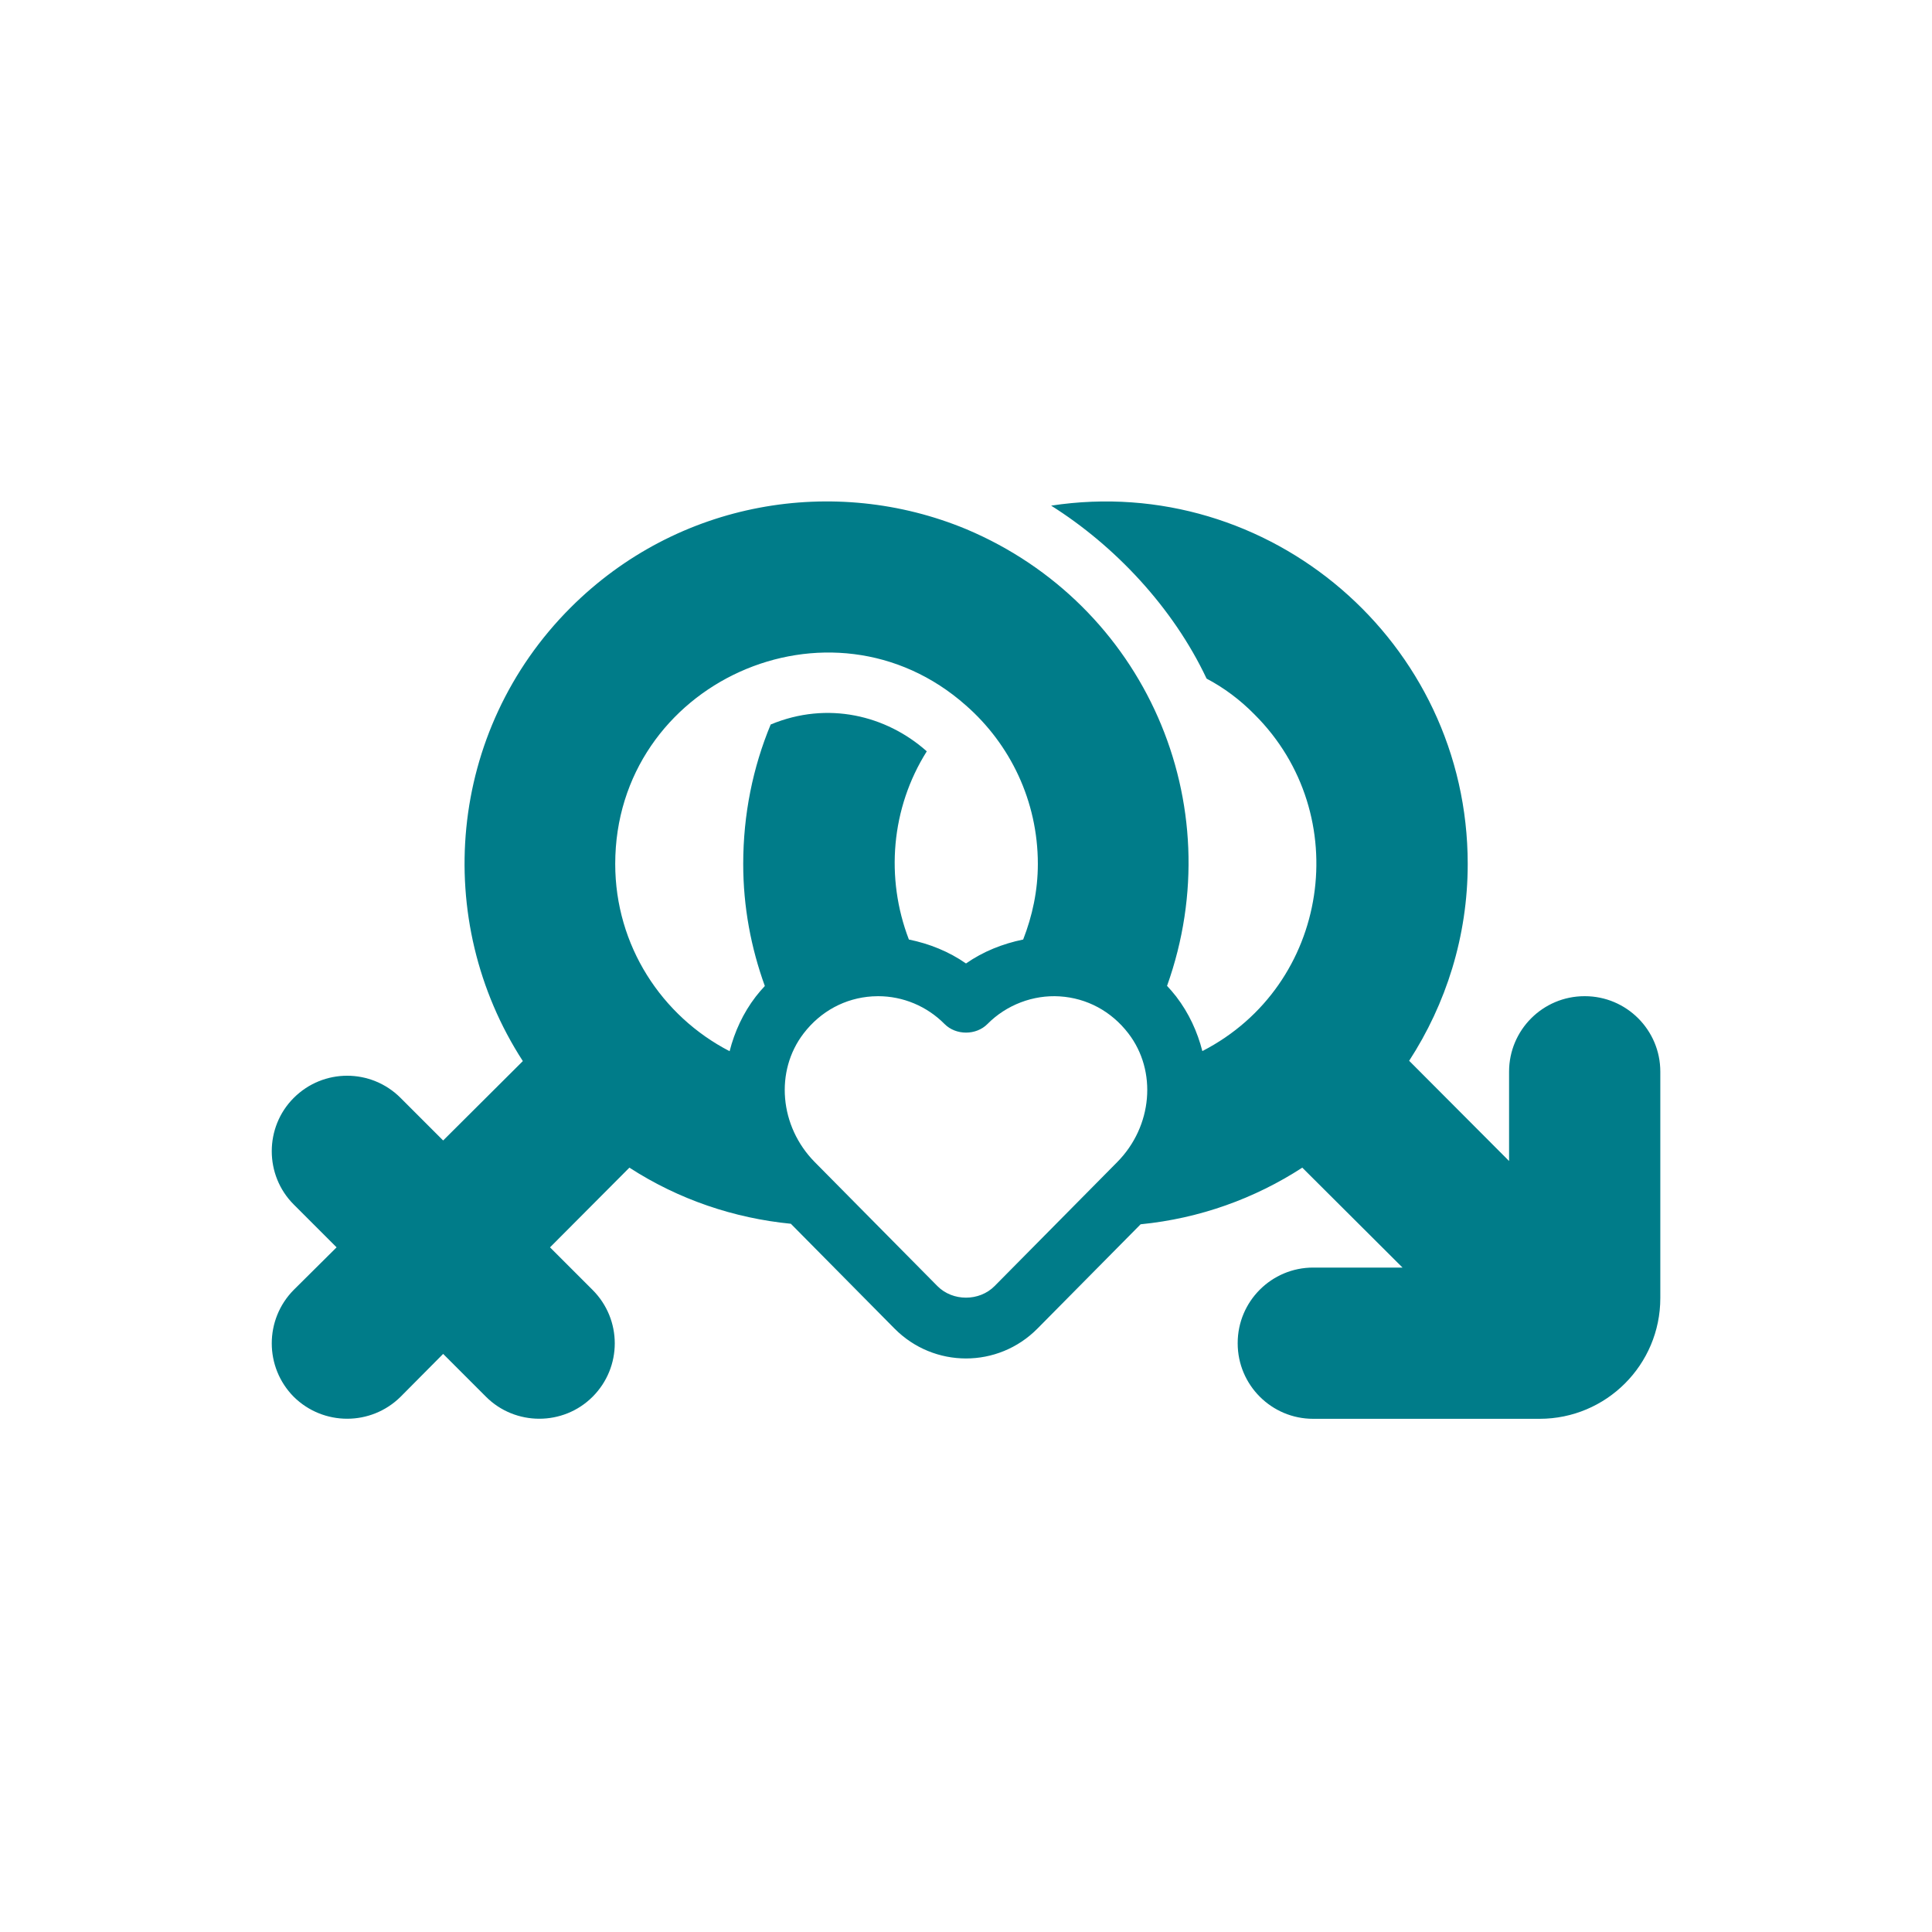 <?xml version="1.0" encoding="UTF-8"?> <svg xmlns="http://www.w3.org/2000/svg" xmlns:xlink="http://www.w3.org/1999/xlink" fill="#007C89" width="800px" height="800px" viewBox="0 0 512 512" version="1.1" xml:space="preserve"> <g id="SVGRepo_bgCarrier" stroke-width="0"></g> <g id="SVGRepo_tracerCarrier" stroke-linecap="round" stroke-linejoin="round"></g> <g id="SVGRepo_iconCarrier"> <g id="gender-male-female-heart-love"> <path d="M420,264h-0.08c-11.04,0-20,8.96-20,20v23.68l-26.48-26.56c9.76-15.04,15.52-32.96,15.52-52.16 c0-58.855-52.599-103.78-110.4-94.96c16.815,10.58,32.282,26.921,41.2,45.84c4.56,2.4,8.88,5.6,12.72,9.52 c26.577,26.48,19.986,71.787-13.843,89.188c-1.315-5.132-3.559-10.056-6.918-14.431v-0.004c-0.766-0.997-1.594-1.931-2.438-2.846 c17.284-48.371-5.956-101.117-53.201-121.027c-34.88-14.48-76.48-7.6-104.88,20.8c-32.64,32.64-36.8,82.88-12.64,120.16 l-21.12,21.04l-11.28-11.28c-7.84-7.84-20.48-7.84-28.32,0c-7.76,7.76-7.76,20.48,0,28.24l11.36,11.36l-11.36,11.28 c-7.76,7.84-7.76,20.48,0,28.32c7.84,7.76,20.48,7.76,28.32,0l11.28-11.36l11.36,11.36c7.76,7.76,20.48,7.76,28.24,0 c7.84-7.84,7.84-20.48,0-28.32l-11.28-11.28l21.04-21.12c13.111,8.493,27.815,13.396,42.784,14.871l27.471,27.771 c10.438,10.543,27.409,10.591,37.891-0.004l27.331-27.629c15.666-1.54,30.27-6.849,42.844-15.009l26.56,26.48H348 c-11.04,0-20,8.96-20,20V356c0,11.04,8.96,20,20,20h60c17.68,0,32-14.32,32-32v-60C440,272.96,431.04,264,420,264z M202.69,261.3 c-0.833,0.905-1.652,1.827-2.409,2.813c-3.369,4.385-5.613,9.322-6.927,14.467c-17.981-9.282-30.314-27.977-30.314-49.62 c0-48,57.092-73.818,92.96-42c11.68,10.24,19.04,25.28,19.04,42c0,7.086-1.462,13.797-3.889,20.025 c-5.409,1.109-10.595,3.163-15.151,6.343c-4.554-3.177-9.728-5.236-15.136-6.346c-6.245-16.261-4.75-34.804,4.736-49.862 c-0.08-0.08-0.08-0.08-0.16-0.16c-10.539-9.292-26.046-13.274-41.2-6.96c-4.72,11.36-7.28,23.84-7.28,36.96 C196.96,240.334,199.026,251.184,202.69,261.3z M296.07,307.969l-32.5,32.859c-4.047,4.086-11.098,4.086-15.145,0l-32.5-32.855 c-9.355-9.461-10.625-24.125-2.957-34.109c4.516-5.879,10.984-9.363,18.211-9.816c0.512-0.031,1.023-0.047,1.535-0.047 c6.574,0,12.918,2.641,17.598,7.371c3.008,3.039,8.375,3.039,11.375,0c5.047-5.102,12.148-7.762,19.125-7.324 c7.234,0.453,13.703,3.938,18.219,9.816C306.703,283.852,305.43,298.512,296.07,307.969z"></path> </g> <g id="Layer_1"></g> </g> </svg> 
